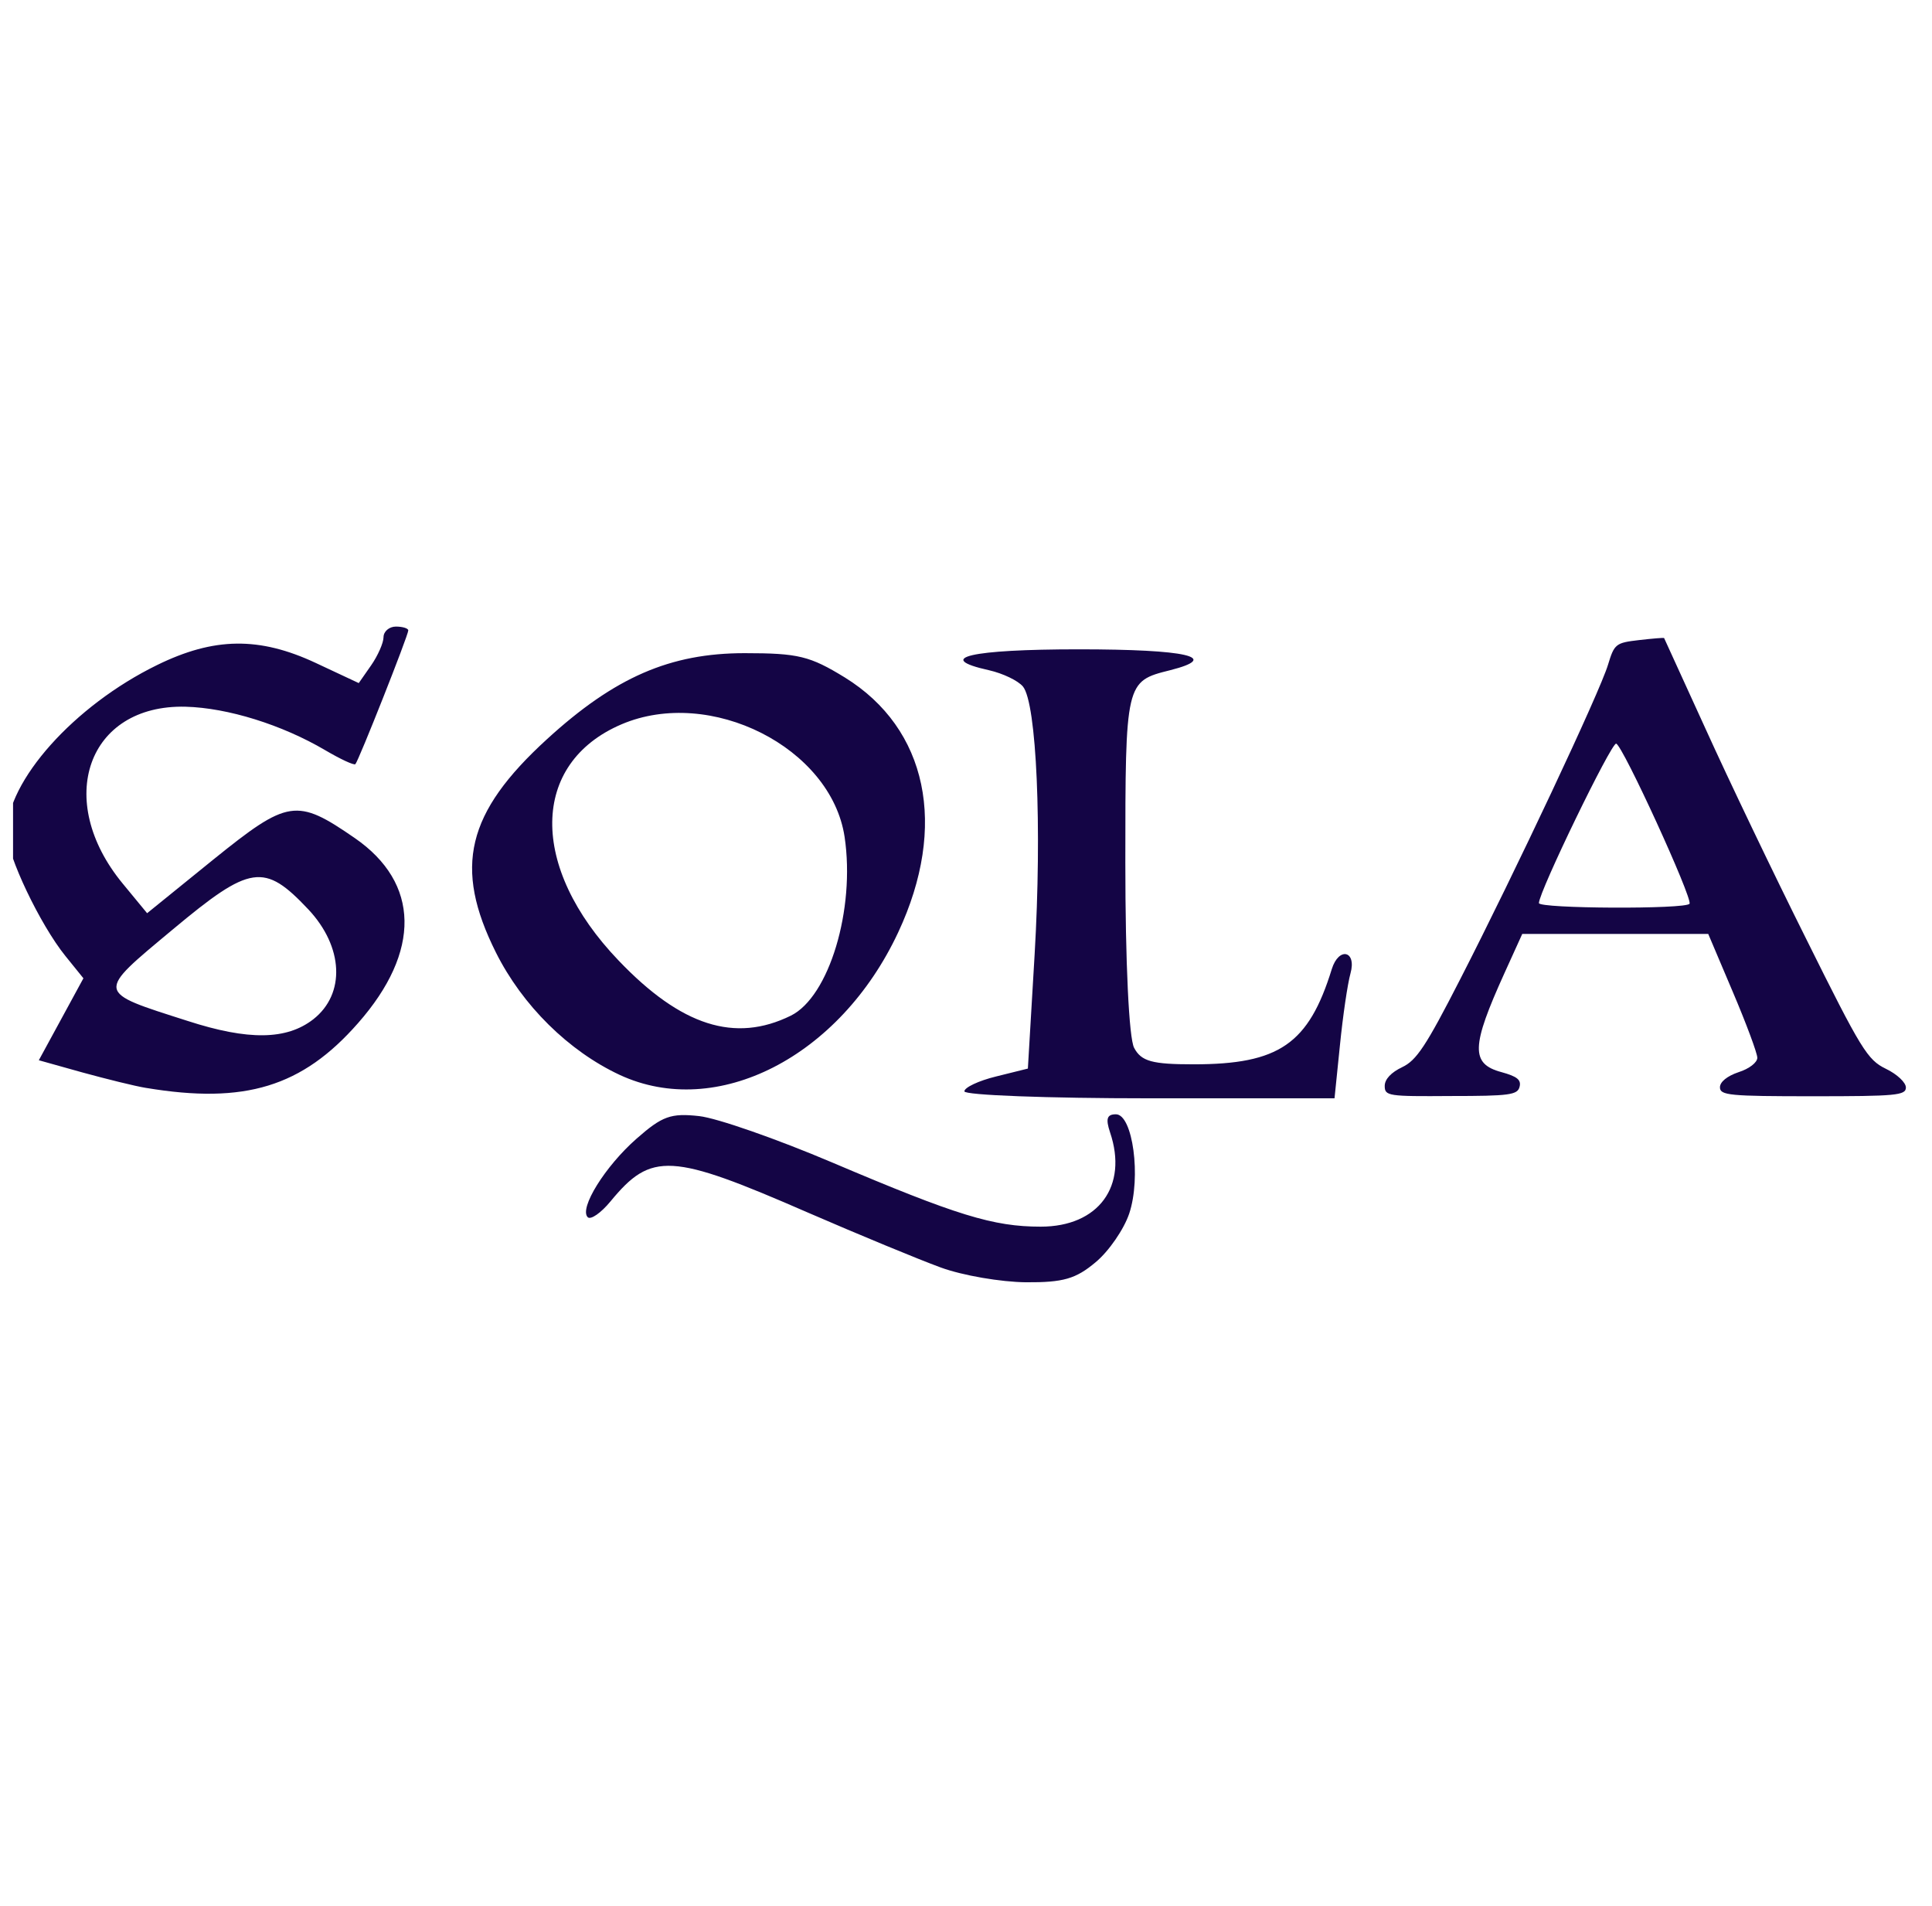 <svg width="74" height="73" viewBox="0 0 74 73" fill="none" xmlns="http://www.w3.org/2000/svg">
    <g clip-path="url(#clip0_1730_436)">
        <path
            d="M5.601 41.665C5.17 41.596 4.066 41.32 3.152 41.07L1.487 40.604L2.341 39.035L3.195 37.465L2.505 36.611C1.53 35.404 0.272 32.756 0.263 31.904C0.254 29.911 2.841 27.022 6.015 25.47C8.196 24.401 9.93 24.375 12.103 25.393L13.741 26.16L14.216 25.479C14.474 25.108 14.69 24.617 14.69 24.401C14.69 24.185 14.905 23.996 15.164 23.996C15.423 23.996 15.638 24.064 15.638 24.142C15.638 24.332 13.733 29.143 13.612 29.264C13.56 29.316 13.042 29.075 12.456 28.73C10.8 27.755 8.722 27.108 7.11 27.065C3.359 26.97 2.056 30.636 4.704 33.843L5.635 34.973L8.179 32.912C11.034 30.61 11.361 30.558 13.586 32.093C16.086 33.817 16.129 36.439 13.715 39.181C11.576 41.621 9.378 42.294 5.6 41.664L5.601 41.665ZM12 39.035C13.241 38.061 13.155 36.258 11.81 34.827C10.12 33.033 9.594 33.111 6.619 35.594C3.661 38.06 3.644 37.966 7.18 39.096C9.516 39.854 10.982 39.828 12 39.035ZM36.025 48.538C35.179 48.228 32.902 47.287 30.954 46.442C25.694 44.148 24.952 44.105 23.382 46.011C23.02 46.451 22.624 46.727 22.511 46.615C22.175 46.279 23.175 44.666 24.383 43.606C25.365 42.743 25.693 42.623 26.78 42.743C27.47 42.82 29.764 43.623 31.876 44.52C36.645 46.546 38.042 46.977 39.862 46.977C42.077 46.977 43.216 45.425 42.517 43.364C42.345 42.847 42.396 42.674 42.742 42.674C43.388 42.674 43.716 45.089 43.251 46.477C43.051 47.072 42.474 47.917 41.965 48.339C41.206 48.978 40.723 49.116 39.3 49.107C38.343 49.098 36.87 48.849 36.025 48.538ZM23.736 41.165C21.779 40.251 20.011 38.509 18.993 36.474C17.364 33.214 17.863 31.128 20.951 28.308C23.546 25.936 25.668 25.014 28.522 25.014C30.582 25.014 31.022 25.126 32.359 25.945C35.524 27.903 36.308 31.636 34.403 35.706C32.169 40.484 27.453 42.89 23.736 41.165ZM30.29 38.897C31.755 38.173 32.765 34.827 32.35 32.05C31.833 28.627 27.203 26.29 23.805 27.739C20.312 29.231 20.261 33.206 23.693 36.784C26.09 39.294 28.151 39.949 30.29 38.897ZM36.938 41.795C36.938 41.648 37.481 41.389 38.154 41.225L39.37 40.923L39.629 36.544C39.913 31.697 39.706 26.928 39.18 26.29C38.99 26.065 38.413 25.789 37.887 25.669C35.748 25.195 37.171 24.867 41.319 24.867C45.467 24.867 46.786 25.169 44.811 25.669C43.112 26.092 43.103 26.117 43.103 33.033C43.103 36.87 43.242 39.76 43.44 40.13C43.716 40.648 44.13 40.76 45.717 40.76C48.993 40.76 50.123 39.984 51.011 37.112C51.279 36.25 51.968 36.405 51.727 37.276C51.614 37.681 51.434 38.914 51.322 40.035L51.115 42.062H44.026C40.128 42.062 36.938 41.941 36.938 41.795Z"
            fill="#140545" />
        <path
            d="M53.038 41.587C53.038 41.328 53.288 41.069 53.702 40.871C54.254 40.612 54.615 40.069 55.926 37.508C58.004 33.456 61.282 26.496 61.592 25.453C61.833 24.66 61.885 24.616 62.782 24.513C63.299 24.453 63.73 24.418 63.739 24.435C63.748 24.453 64.463 26.022 65.334 27.928C66.197 29.833 67.93 33.455 69.189 35.973C71.293 40.207 71.526 40.587 72.233 40.931C72.664 41.138 73 41.457 73 41.647C73 41.949 72.63 41.983 69.439 41.983C66.24 41.983 65.878 41.949 65.878 41.639C65.878 41.432 66.154 41.208 66.593 41.06C66.999 40.931 67.309 40.69 67.309 40.509C67.309 40.336 66.886 39.198 66.369 37.983L65.429 35.766H58.306L57.625 37.266C56.349 40.078 56.323 40.742 57.513 41.06C58.108 41.224 58.272 41.354 58.203 41.621C58.126 41.932 57.815 41.974 55.573 41.974C53.167 41.992 53.038 41.974 53.038 41.587ZM64.713 34.61C64.834 34.395 62.152 28.54 61.903 28.479C61.721 28.428 58.944 34.154 58.944 34.585C58.944 34.8 64.584 34.826 64.713 34.61Z"
            fill="#140545" />
    </g>
    <defs>
        <clipPath id="clip0_1730_436">
            <rect width="73" height="73" fill="white" transform="translate(0.5)" />
        </clipPath>
    </defs>
</svg>
